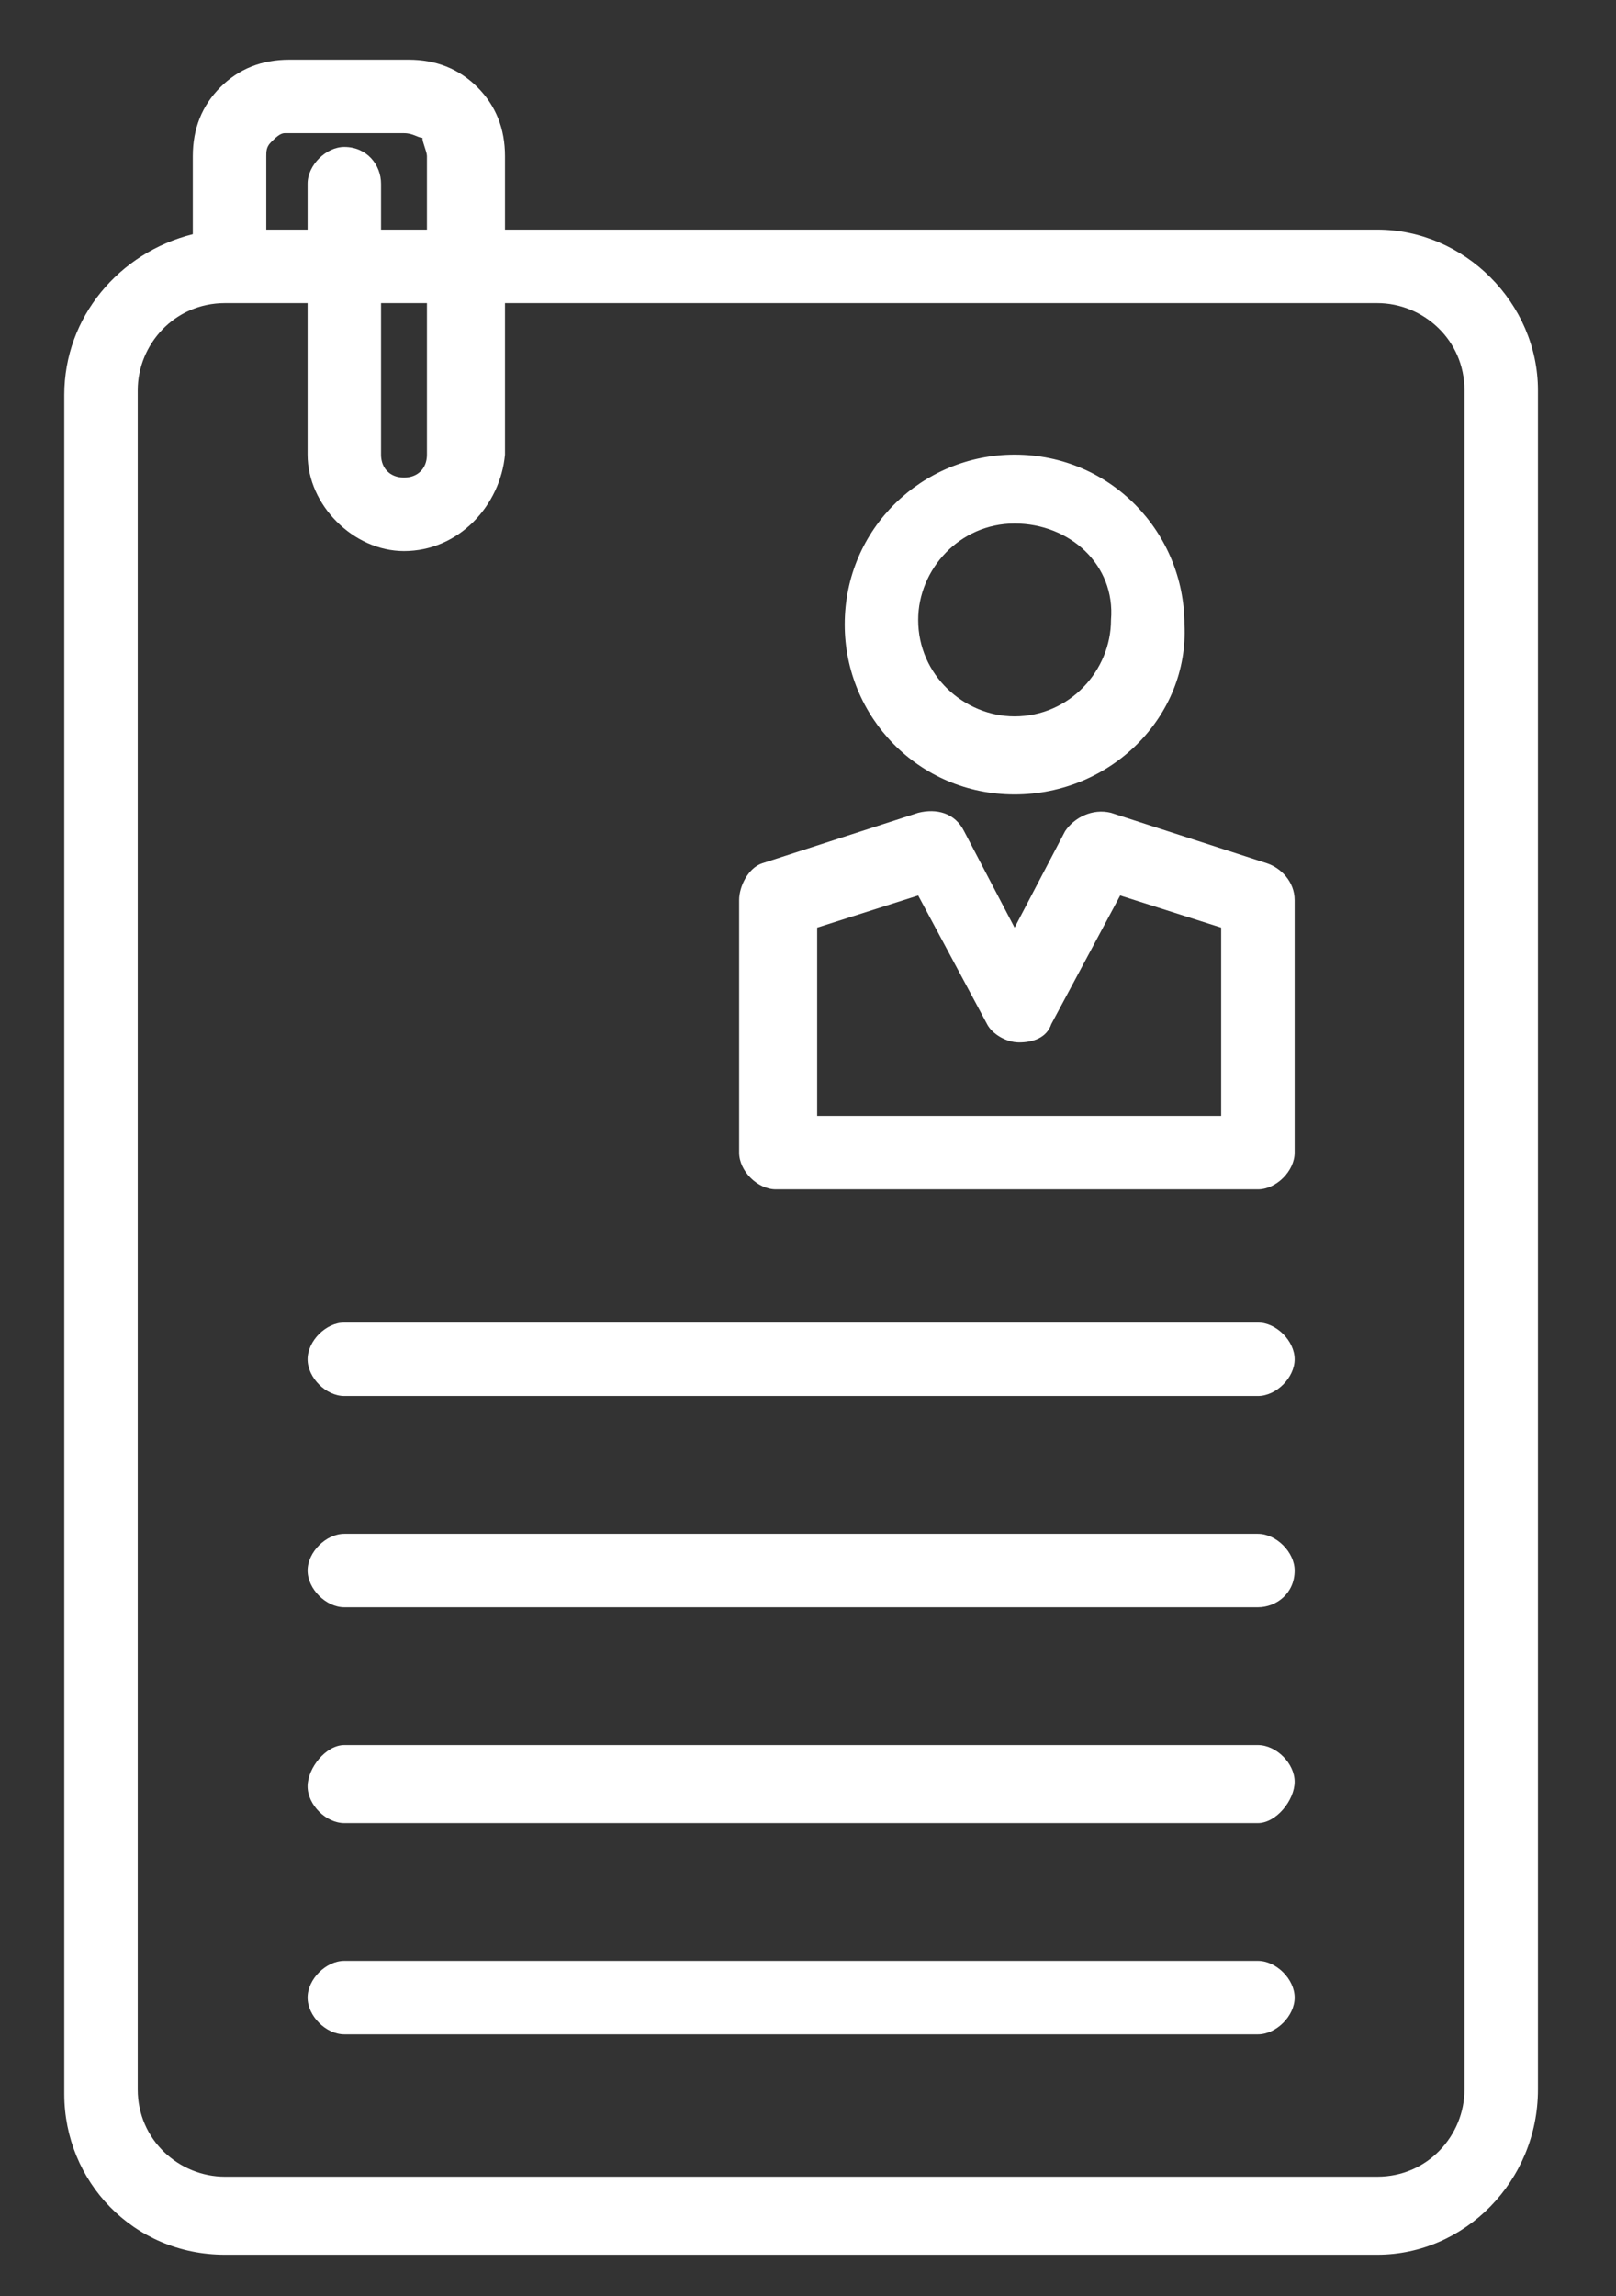 <svg enable-background="new 0 0 35.2 50" viewBox="0 0 35.2 50" xmlns="http://www.w3.org/2000/svg"><rect x="0" y="0" width="35.2" height="50" fill="#333333" stroke="none"/><path d="m5.8 5h.9v-1c0-.4.4-.8.8-.8.5 0 .8.4.8.8v1h1v-1.6c0-.1-.1-.3-.1-.4-.1 0-.2-.1-.4-.1h-2.6c-.1 0-.2.1-.3.2s-.1.2-.1.3zm24.2 44.1h-25.1c-2 0-3.5-1.6-3.5-3.5v-37c0-1.7 1.2-3.1 2.8-3.5v-1.7c0-.6.2-1.1.6-1.5s.9-.6 1.5-.6h2.6c.6 0 1.1.2 1.5.6s.6.9.6 1.5v1.6h19c1.9 0 3.5 1.6 3.5 3.5v37c0 2-1.6 3.6-3.5 3.6zm-20.7-42.5h-1v3.3c0 .3.2.5.5.5s.5-.2.5-.5zm-4.4 0c-1.1 0-1.9.9-1.9 1.9v37c0 1.1.9 1.9 1.9 1.9h25.1c1.1 0 1.9-.9 1.9-1.9v-37c0-1.1-.9-1.9-1.9-1.9h-19v3.3c-.1 1.1-1 2.1-2.2 2.1-1.1 0-2.1-1-2.1-2.1v-3.3zm17.2 4.8c-1.2 0-2.1 1-2.1 2.1 0 1.2 1 2.1 2.1 2.1 1.2 0 2.1-1 2.1-2.1.1-1.2-.9-2.1-2.1-2.1zm0 5.9c-2.1 0-3.7-1.7-3.7-3.7 0-2.1 1.7-3.7 3.7-3.7 2.1 0 3.7 1.7 3.7 3.7.1 2-1.6 3.7-3.7 3.7zm5.3 13.1h-19.9c-.4 0-.8-.4-.8-.8s.4-.8.8-.8h19.9c.4 0 .8.4.8.8s-.4.8-.8.8zm0 4.6h-19.9c-.4 0-.8-.4-.8-.8s.4-.8.8-.8h19.9c.4 0 .8.4.8.8 0 .5-.4.8-.8.8zm0 4.7h-19.9c-.4 0-.8-.4-.8-.8s.4-.9.8-.9h19.9c.4 0 .8.4.8.8s-.4.9-.8.9zm0 4.6h-19.9c-.4 0-.8-.4-.8-.8s.4-.8.8-.8h19.9c.4 0 .8.4.8.8s-.4.8-.8.8zm0-18.4h-10.5c-.4 0-.8-.4-.8-.8v-5.5c0-.3.2-.7.5-.8l3.4-1.1c.4-.1.8 0 1 .4l1.1 2.1 1.1-2.1c.2-.3.6-.5 1-.4l3.4 1.1c.3.1.6.4.6.8v5.5c0 .4-.4.8-.8.8zm-9.7-1.6h8.9v-4.1l-2.2-.7-1.5 2.8c-.1.3-.4.4-.7.4s-.6-.2-.7-.4l-1.5-2.8-2.2.7v4.1z" fill="#fff"/></svg>